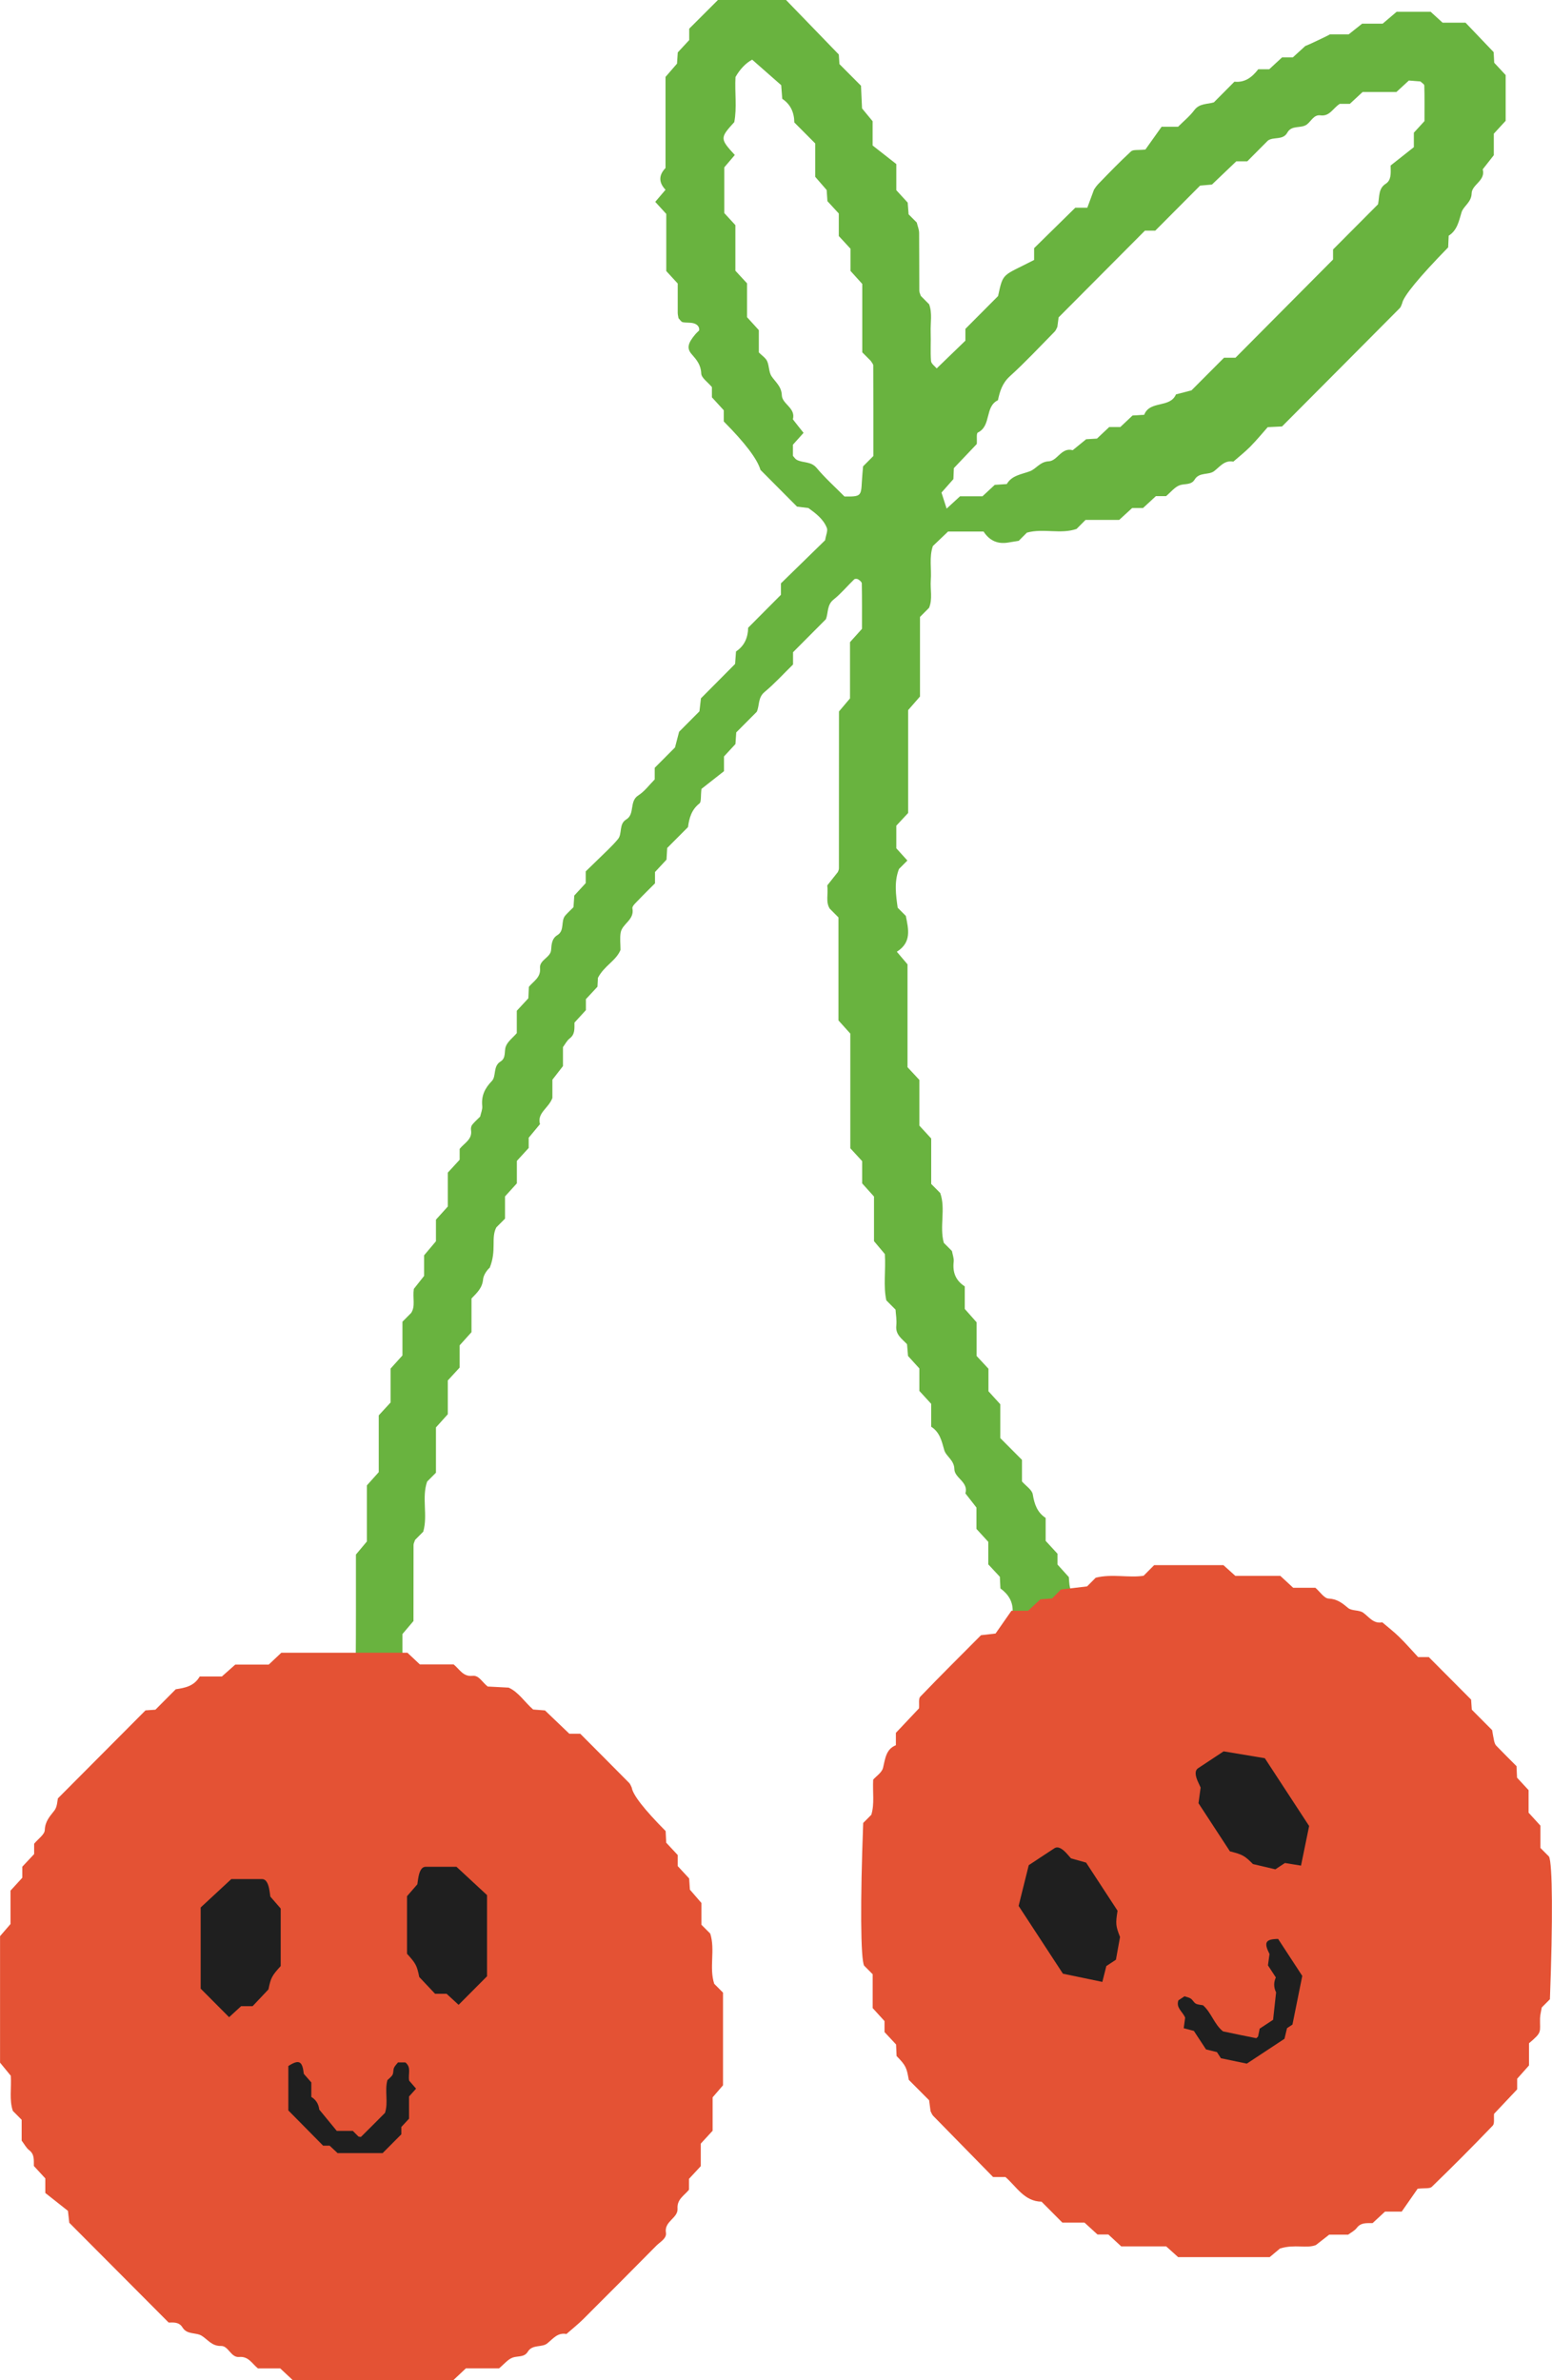 <svg width="120" height="184" viewBox="0 0 120 184" fill="none" xmlns="http://www.w3.org/2000/svg">
<g clip-path="url(#clip0_13_409)">
<path d="M74.64 115.44C74.904 115.781 75.168 116.122 75.498 116.539V118.191C75.806 118.527 76.101 118.851 76.414 119.192V120.933C76.722 121.265 77.017 121.584 77.308 121.893C77.321 122.203 77.339 122.495 77.352 122.791C77.969 123.244 78.344 123.828 78.295 124.626C78.581 125.057 79.072 125.34 79.448 125.744C80.806 124.963 82.137 124.119 83.374 123.163C82.727 123.1 82.709 122.908 82.642 121.916C82.374 121.62 82.083 121.296 81.766 120.946V120.112C81.458 119.775 81.163 119.452 80.85 119.115V117.343C80.194 116.912 79.979 116.279 79.854 115.525C79.796 115.166 79.327 114.874 79.019 114.524V112.855C78.424 112.258 77.902 111.733 77.343 111.172V108.556C77.035 108.214 76.74 107.891 76.427 107.55V105.809C76.124 105.477 75.824 105.158 75.511 104.822V102.219C75.19 101.855 74.904 101.532 74.596 101.187V99.445C73.876 98.978 73.648 98.341 73.738 97.538C73.769 97.269 73.653 96.986 73.604 96.708C73.394 96.497 73.184 96.286 72.974 96.075C72.625 94.8 73.135 93.454 72.697 92.224C72.451 91.978 72.241 91.767 72 91.524V88.01C71.692 87.674 71.392 87.351 71.084 87.014V83.482C70.776 83.15 70.477 82.831 70.168 82.499V74.547C69.869 74.197 69.61 73.887 69.342 73.573C70.512 72.842 70.235 71.814 70.039 70.804C69.829 70.593 69.619 70.382 69.409 70.171C69.266 69.166 69.127 68.165 69.507 67.178C69.717 66.967 69.927 66.756 70.159 66.523C69.878 66.213 69.596 65.899 69.302 65.576V63.83C69.605 63.502 69.905 63.179 70.217 62.847V54.895C70.543 54.522 70.825 54.195 71.133 53.845V47.692C71.397 47.427 71.607 47.221 71.835 46.987C72.121 46.305 71.915 45.56 71.969 44.842C72.036 43.971 71.83 43.087 72.129 42.212C72.54 41.817 72.965 41.413 73.305 41.09H76.048C76.512 41.799 77.138 42.073 77.937 41.943C78.214 41.898 78.491 41.853 78.768 41.808C78.978 41.597 79.188 41.386 79.398 41.176C80.667 40.821 82.007 41.319 83.24 40.888C83.477 40.651 83.687 40.44 83.933 40.193H86.533C86.873 39.883 87.194 39.587 87.538 39.273H88.378C88.709 38.968 89.031 38.667 89.374 38.353H90.161C90.54 38.034 90.835 37.644 91.22 37.509C91.608 37.374 92.104 37.514 92.372 37.069C92.73 36.477 93.453 36.746 93.878 36.419C94.338 36.064 94.677 35.557 95.361 35.687C95.794 35.306 96.255 34.947 96.661 34.538C97.175 34.013 97.648 33.443 98.019 33.021C98.546 32.994 98.837 32.981 99.127 32.967C102.165 29.916 105.203 26.869 108.237 23.812C108.326 23.723 108.357 23.57 108.415 23.444C108.523 22.888 109.708 21.447 111.972 19.122C111.985 18.831 111.998 18.539 112.012 18.221C112.66 17.808 112.794 17.13 113.004 16.421C113.147 15.932 113.768 15.653 113.786 14.953C113.799 14.262 114.885 13.97 114.643 13.091C114.911 12.75 115.175 12.413 115.501 11.996V10.335C115.809 9.999 116.109 9.676 116.417 9.339V5.803C116.118 5.48 115.818 5.161 115.532 4.851C115.514 4.537 115.501 4.245 115.488 4.03C114.733 3.236 114.018 2.486 113.316 1.755H111.543C111.194 1.436 110.873 1.144 110.618 0.911H107.987C107.589 1.248 107.263 1.526 106.905 1.831H105.319C104.868 2.19 104.538 2.455 104.278 2.657H102.826C102.786 2.706 101.008 3.55 100.932 3.55C100.633 3.824 100.311 4.115 99.963 4.434H99.132C98.797 4.744 98.475 5.04 98.135 5.354H97.287C96.813 5.969 96.259 6.4 95.446 6.314C94.919 6.844 94.396 7.369 93.856 7.912C93.351 8.069 92.748 7.975 92.341 8.518C91.988 8.989 91.514 9.371 91.09 9.797H89.817C89.464 10.295 88.95 11.018 88.561 11.561C87.999 11.623 87.619 11.547 87.449 11.704C86.578 12.508 85.751 13.365 84.925 14.217C84.728 14.419 84.585 14.671 84.585 14.666C84.348 15.312 84.206 15.698 84.071 16.057H83.142C82.056 17.125 81.002 18.162 79.957 19.185V20.096C77.486 21.371 77.576 21.025 77.169 22.888C76.329 23.732 75.494 24.571 74.645 25.423V26.334C73.912 27.044 73.171 27.762 72.424 28.48C72.29 28.314 72.004 28.121 71.987 27.91C71.928 27.169 71.987 26.424 71.96 25.679C71.933 24.952 72.098 24.216 71.839 23.521C71.616 23.296 71.406 23.085 71.196 22.874C71.156 22.744 71.084 22.61 71.08 22.479C71.071 20.989 71.08 19.504 71.066 18.014C71.066 17.74 70.946 17.471 70.883 17.202C70.673 16.991 70.463 16.78 70.253 16.569C70.231 16.282 70.208 15.99 70.182 15.662C69.909 15.362 69.614 15.043 69.302 14.702V12.682C68.752 12.252 68.059 11.709 67.47 11.246V9.371C67.126 8.953 66.853 8.626 66.652 8.379C66.621 7.679 66.594 7.104 66.572 6.628C65.951 6.009 65.428 5.48 64.905 4.955C64.888 4.663 64.865 4.376 64.856 4.214C63.458 2.769 62.122 1.391 60.777 0H55.51C54.755 0.754 54.022 1.485 53.29 2.217V3.097C52.981 3.429 52.682 3.752 52.405 4.052C52.383 4.376 52.365 4.667 52.347 4.919C52.043 5.269 51.762 5.596 51.458 5.946V12.988C50.922 13.544 50.922 14.105 51.458 14.671C51.203 14.971 50.94 15.277 50.663 15.604C50.931 15.9 51.217 16.214 51.516 16.538V20.954C51.829 21.295 52.124 21.613 52.401 21.918C52.401 22.699 52.401 23.44 52.401 24.185C52.401 24.324 52.441 24.463 52.463 24.602C52.57 24.705 52.66 24.876 52.78 24.903C53.057 24.966 53.366 24.916 53.634 24.993C53.964 25.087 54.094 25.316 54.058 25.545C53.955 25.648 53.839 25.747 53.745 25.863C53.196 26.518 53.08 26.922 53.473 27.371C53.866 27.82 54.192 28.201 54.219 28.87C54.232 29.216 54.728 29.539 55.045 29.925V30.715C55.358 31.056 55.657 31.379 55.961 31.715V32.581C57.611 34.242 58.557 35.49 58.798 36.324C59.741 37.271 60.684 38.218 61.626 39.165C61.908 39.201 62.189 39.232 62.506 39.273C63.065 39.681 63.659 40.117 63.931 40.808C64.021 41.032 63.864 41.355 63.797 41.764C62.707 42.827 61.541 43.962 60.38 45.098V45.982C59.522 46.844 58.687 47.683 57.847 48.527C57.833 49.29 57.561 49.927 56.908 50.362C56.886 50.654 56.868 50.941 56.837 51.327C55.961 52.207 55.036 53.14 54.197 53.984C54.147 54.424 54.112 54.706 54.08 54.989C53.558 55.514 53.035 56.039 52.508 56.569C52.401 56.973 52.298 57.372 52.191 57.781C51.668 58.306 51.145 58.831 50.622 59.356C50.622 59.652 50.622 59.953 50.622 60.253C50.207 60.671 49.841 61.178 49.354 61.487C48.634 61.945 49.108 62.932 48.424 63.345C47.83 63.704 48.13 64.44 47.785 64.862C47.316 65.432 46.754 65.926 46.226 66.451C45.909 66.765 45.587 67.07 45.288 67.362V68.269C44.98 68.605 44.681 68.928 44.404 69.229C44.381 69.552 44.359 69.844 44.341 70.131C44.131 70.342 43.912 70.544 43.715 70.764C43.331 71.195 43.689 71.926 43.09 72.294C42.679 72.545 42.643 72.976 42.612 73.434C42.572 74.031 41.692 74.197 41.754 74.848C41.821 75.575 41.245 75.848 40.892 76.288C40.879 76.575 40.865 76.867 40.852 77.172C40.561 77.486 40.262 77.81 39.958 78.137V79.865C39.65 80.224 39.252 80.511 39.109 80.897C38.966 81.279 39.15 81.786 38.694 82.064C38.109 82.423 38.381 83.199 38.037 83.558C37.479 84.137 37.206 84.712 37.287 85.502C37.313 85.766 37.184 86.045 37.126 86.318C36.916 86.529 36.688 86.727 36.505 86.956C36.429 87.054 36.398 87.23 36.42 87.36C36.532 88.087 35.906 88.351 35.54 88.814V89.653C35.227 89.994 34.932 90.317 34.624 90.649V93.27C34.307 93.62 34.016 93.943 33.708 94.284V95.954C33.373 96.353 33.096 96.681 32.792 97.04V98.633C32.435 99.086 32.171 99.418 31.997 99.638C31.894 100.365 32.136 100.967 31.791 101.496C31.573 101.716 31.363 101.927 31.117 102.174V104.781C30.809 105.122 30.518 105.445 30.201 105.796V108.416C29.893 108.753 29.598 109.076 29.285 109.413V113.802C28.968 114.156 28.677 114.479 28.369 114.825V119.16C28.03 119.564 27.757 119.892 27.52 120.174C27.52 123.087 27.529 125.914 27.503 128.737C27.503 128.854 27.431 128.966 27.346 129.083C28.61 129.222 29.866 129.419 31.117 129.644V126.318C31.452 125.923 31.729 125.596 31.97 125.313C31.97 123.302 31.97 121.368 31.975 119.434C31.975 119.304 32.055 119.174 32.095 119.039C32.305 118.828 32.515 118.617 32.725 118.406C33.092 117.132 32.591 115.785 33.025 114.533C33.248 114.309 33.458 114.098 33.708 113.847V110.346C34.016 110.005 34.307 109.677 34.624 109.327V106.716C34.932 106.379 35.231 106.056 35.54 105.719V104C35.857 103.646 36.147 103.323 36.456 102.982V100.379C36.889 99.925 37.287 99.58 37.354 98.893C37.403 98.4 37.903 97.946 37.863 98.009C38.421 96.618 37.939 95.711 38.377 94.881C38.591 94.666 38.801 94.455 39.047 94.208V92.489C39.355 92.148 39.65 91.825 39.963 91.479V89.743C40.267 89.41 40.566 89.087 40.879 88.742V87.952C41.196 87.57 41.473 87.234 41.75 86.902C41.513 86.022 42.407 85.69 42.71 84.882V83.469C43.072 83.002 43.331 82.67 43.528 82.414C43.528 81.84 43.528 81.391 43.528 80.947C43.698 80.718 43.832 80.444 44.046 80.278C44.471 79.955 44.413 79.519 44.417 79.053C44.694 78.748 44.989 78.429 45.301 78.088V77.24C45.61 76.907 45.909 76.589 46.195 76.279C46.208 75.97 46.226 75.678 46.231 75.593C46.722 74.646 47.625 74.287 47.978 73.434C47.978 72.981 47.915 72.527 47.991 72.092C48.112 71.401 49.072 71.114 48.898 70.221C48.862 70.037 49.197 69.758 49.389 69.552C49.796 69.121 50.225 68.708 50.645 68.286V67.411C50.953 67.079 51.252 66.761 51.534 66.455C51.552 66.137 51.57 65.845 51.587 65.553C52.11 65.028 52.633 64.503 53.196 63.938C53.285 63.269 53.455 62.6 54.08 62.111C54.237 61.99 54.165 61.568 54.237 60.985C54.742 60.59 55.438 60.042 55.979 59.616V58.476C56.287 58.139 56.587 57.821 56.864 57.52C56.886 57.197 56.904 56.905 56.926 56.618C57.449 56.093 57.972 55.568 58.512 55.025C58.736 54.545 58.588 53.934 59.111 53.499C59.906 52.835 60.608 52.063 61.318 51.367V50.42C62.162 49.572 63.002 48.729 63.855 47.871C64.056 47.382 63.922 46.767 64.454 46.346C65.031 45.888 65.508 45.304 66.045 44.788C66.098 44.734 66.272 44.734 66.348 44.784C66.469 44.856 66.63 44.99 66.634 45.098C66.657 46.283 66.648 47.472 66.648 48.612C66.322 48.971 66.031 49.294 65.723 49.64V53.988C65.388 54.383 65.111 54.715 64.87 54.998C64.87 59.095 64.87 63.112 64.865 67.129C64.865 67.259 64.785 67.389 64.776 67.42C64.45 67.829 64.191 68.165 63.963 68.448C64.056 69.108 63.82 69.714 64.155 70.243C64.374 70.463 64.584 70.674 64.829 70.921V78.882C65.138 79.223 65.428 79.546 65.745 79.901V88.764C66.054 89.101 66.353 89.424 66.661 89.761V91.479C66.978 91.834 67.269 92.157 67.577 92.498V95.945C67.912 96.349 68.189 96.676 68.417 96.946C68.497 98.211 68.287 99.391 68.529 100.522C68.77 100.765 68.98 100.976 69.243 101.24C69.266 101.613 69.346 102.048 69.302 102.47C69.221 103.184 69.748 103.498 70.132 103.915C70.155 104.202 70.182 104.49 70.208 104.822C70.477 105.118 70.771 105.441 71.084 105.787V107.523C71.388 107.855 71.687 108.179 72 108.524V110.292C72.666 110.719 72.809 111.387 73.01 112.101C73.148 112.586 73.778 112.864 73.791 113.568C73.8 114.26 74.891 114.551 74.649 115.431L74.64 115.44ZM73.716 37.047C73.729 36.786 73.738 36.495 73.751 36.19C74.345 35.561 74.949 34.929 75.525 34.323C75.552 33.982 75.476 33.502 75.605 33.439C76.669 32.922 76.124 31.433 77.16 30.939C77.308 30.243 77.5 29.615 78.085 29.085C79.291 27.99 80.403 26.797 81.547 25.634C81.641 25.54 81.686 25.396 81.753 25.275C81.788 24.993 81.824 24.714 81.851 24.535C84.103 22.273 86.296 20.07 88.526 17.83H89.325C90.491 16.659 91.64 15.505 92.792 14.348C93.078 14.321 93.364 14.298 93.708 14.267C94.307 13.697 94.941 13.091 95.589 12.472H96.438C96.974 11.933 97.497 11.408 98.037 10.865C98.475 10.551 99.199 10.865 99.538 10.25C99.878 9.635 100.606 9.963 101.053 9.617C101.388 9.362 101.584 8.854 102.089 8.917C102.822 9.016 103.054 8.365 103.59 8.029H104.368C104.703 7.715 105.025 7.418 105.355 7.113H107.969C108.313 6.799 108.63 6.503 108.934 6.225C109.255 6.252 109.541 6.274 109.827 6.296C109.93 6.4 110.122 6.503 110.127 6.611C110.153 7.49 110.14 8.374 110.14 9.362C109.925 9.595 109.631 9.918 109.318 10.259V11.377C108.768 11.812 108.076 12.359 107.522 12.795C107.544 13.49 107.562 13.939 107.129 14.217C106.566 14.581 106.669 15.214 106.548 15.793C105.404 16.942 104.261 18.09 103.072 19.284V20.061C100.539 22.61 98.033 25.132 95.526 27.654H94.642C93.802 28.498 92.966 29.337 92.126 30.176C91.729 30.279 91.327 30.382 90.925 30.49C90.46 31.572 88.905 30.934 88.468 32.065C88.177 32.083 87.891 32.101 87.57 32.119C87.266 32.402 86.949 32.703 86.622 33.012H85.765C85.439 33.318 85.117 33.618 84.817 33.905C84.5 33.923 84.21 33.941 83.982 33.955C83.611 34.255 83.276 34.529 82.941 34.803C82.066 34.561 81.762 35.629 81.091 35.66C80.408 35.691 80.113 36.252 79.626 36.432C78.956 36.679 78.237 36.746 77.844 37.419C77.526 37.442 77.24 37.46 76.914 37.482C76.615 37.76 76.293 38.057 75.963 38.366H74.229C73.908 38.662 73.595 38.95 73.193 39.318C73.045 38.86 72.92 38.465 72.795 38.079C73.126 37.706 73.416 37.379 73.716 37.038V37.047ZM67.528 35.252C67.233 35.548 67.023 35.759 66.733 36.05C66.706 36.383 66.661 36.804 66.639 37.231C66.581 38.348 66.563 38.398 65.294 38.38C64.575 37.653 63.797 36.957 63.136 36.167C62.698 35.647 62.095 35.804 61.608 35.548C61.488 35.485 61.403 35.342 61.309 35.238V34.377C61.604 34.049 61.881 33.739 62.131 33.461C61.836 33.093 61.568 32.757 61.304 32.415C61.546 31.54 60.478 31.24 60.451 30.562C60.424 29.875 59.982 29.561 59.66 29.094C59.441 28.776 59.482 28.282 59.312 27.914C59.196 27.663 58.914 27.488 58.673 27.245V25.522C58.369 25.186 58.074 24.867 57.762 24.521V21.905C57.453 21.573 57.159 21.254 56.859 20.927V17.404C56.551 17.067 56.256 16.748 56.001 16.47V12.938C56.301 12.584 56.56 12.279 56.815 11.982C55.662 10.726 55.662 10.659 56.774 9.442C56.989 8.307 56.801 7.131 56.868 5.955C57.208 5.354 57.672 4.865 58.159 4.613C58.972 5.327 59.741 6.005 60.402 6.584C60.438 7.064 60.46 7.351 60.483 7.638C61.135 8.074 61.407 8.702 61.416 9.465C61.939 9.99 62.462 10.515 63.033 11.089V13.67C63.333 14.015 63.614 14.343 63.918 14.689C63.936 14.94 63.954 15.227 63.976 15.55C64.253 15.851 64.548 16.17 64.856 16.506V18.247C65.16 18.575 65.455 18.894 65.763 19.23V20.945C66.08 21.295 66.371 21.618 66.67 21.95V27.236C66.907 27.474 67.117 27.685 67.327 27.896C67.394 28.017 67.519 28.134 67.519 28.255C67.532 30.611 67.528 32.972 67.528 35.243V35.252Z" fill="#69B33F"/>
<path d="M31.488 127.75C31.809 128.055 32.131 128.356 32.462 128.665H35.075C35.535 129.042 35.808 129.63 36.532 129.549C37.032 129.496 37.237 129.994 37.707 130.375C38.127 130.398 38.698 130.424 39.328 130.46C40.097 130.806 40.57 131.587 41.223 132.152C41.508 132.175 41.794 132.197 42.138 132.224C42.742 132.799 43.371 133.404 44.019 134.024H44.864C46.137 135.303 47.392 136.559 48.643 137.825C48.737 137.919 48.782 138.063 48.844 138.184C48.934 138.755 49.808 139.877 51.467 141.55C51.48 141.841 51.494 142.133 51.511 142.447C51.797 142.757 52.097 143.076 52.401 143.403V144.256C52.709 144.592 53.004 144.911 53.285 145.212C53.307 145.535 53.325 145.827 53.343 146.078C53.647 146.428 53.928 146.751 54.232 147.106V148.789C54.496 149.053 54.706 149.264 54.916 149.475C55.318 150.745 54.813 152.087 55.224 153.357C55.434 153.568 55.644 153.779 55.903 154.039V161.202C55.707 161.431 55.425 161.754 55.099 162.135V164.716C54.791 165.052 54.496 165.371 54.183 165.712V167.453C53.879 167.781 53.58 168.104 53.272 168.436V169.275C52.896 169.738 52.338 170.007 52.387 170.734C52.436 171.479 51.342 171.703 51.489 172.596C51.561 173.045 51.042 173.305 50.743 173.606C48.867 175.504 46.986 177.394 45.096 179.279C44.685 179.687 44.229 180.046 43.796 180.428C43.117 180.297 42.768 180.791 42.313 181.155C41.893 181.491 41.164 181.208 40.807 181.801C40.539 182.241 40.052 182.115 39.659 182.245C39.275 182.371 38.98 182.761 38.587 183.084H36.022C35.692 183.394 35.374 183.695 35.048 184H22.642C22.32 183.699 21.998 183.399 21.668 183.089H19.943C19.483 182.712 19.211 182.137 18.491 182.205C17.844 182.263 17.669 181.334 17.088 181.352C16.396 181.37 16.088 180.885 15.614 180.576C15.172 180.284 14.47 180.508 14.113 179.925C13.836 179.467 13.371 179.544 13.041 179.544C10.485 176.981 7.984 174.463 5.357 171.829C5.348 171.766 5.316 171.479 5.254 170.909C4.745 170.505 4.052 169.958 3.503 169.527V168.4C3.194 168.064 2.899 167.745 2.618 167.44C2.609 166.978 2.68 166.538 2.252 166.215C2.033 166.049 1.899 165.775 1.675 165.479V163.868C1.412 163.603 1.202 163.392 0.992 163.181C0.706 162.324 0.893 161.44 0.835 160.466C0.621 160.201 0.348 159.873 0.004 159.452V149.673C0.201 149.444 0.482 149.116 0.813 148.735V146.154C1.121 145.818 1.416 145.495 1.724 145.158V144.305C2.028 143.978 2.328 143.659 2.64 143.327V142.528C2.957 142.142 3.449 141.819 3.462 141.473C3.489 140.805 3.833 140.432 4.199 139.97C4.436 139.674 4.432 139.185 4.476 139.023C6.817 136.672 9.007 134.472 11.249 132.22C11.441 132.206 11.727 132.184 12.018 132.166C12.54 131.641 13.063 131.116 13.59 130.586C14.301 130.478 15.007 130.353 15.444 129.599H17.156C17.5 129.294 17.826 129.006 18.192 128.679H20.779C21.109 128.369 21.427 128.068 21.753 127.763H31.492L31.488 127.75Z" fill="#E45234"/>
<path d="M109.604 169.208C109.224 169.756 108.715 170.483 108.38 170.967H107.088C106.753 171.277 106.432 171.578 106.128 171.856C105.663 171.865 105.23 171.798 104.904 172.228C104.738 172.448 104.462 172.579 104.238 172.749C103.791 172.749 103.349 172.749 102.773 172.749C102.523 172.947 102.187 173.207 101.745 173.552C101.026 173.84 100.132 173.467 98.971 173.817C98.908 173.871 98.578 174.145 98.171 174.486H91.094C90.849 174.266 90.527 173.979 90.17 173.656H86.694C86.354 173.341 86.033 173.041 85.698 172.736H84.858C84.514 172.421 84.192 172.125 83.852 171.816H82.141C81.583 171.255 81.056 170.73 80.533 170.2C79.197 170.178 78.607 169.047 77.741 168.293H76.785C75.27 166.749 73.711 165.16 72.156 163.567C72.062 163.473 72.018 163.329 71.951 163.208C71.915 162.925 71.875 162.643 71.839 162.36C71.316 161.835 70.789 161.31 70.266 160.78C70.101 159.833 70.043 159.676 69.324 158.94C69.31 158.648 69.297 158.357 69.284 158.047C68.993 157.737 68.694 157.414 68.39 157.087V156.238C68.077 155.897 67.782 155.574 67.474 155.233V152.617C67.233 152.374 67.023 152.163 66.813 151.953C66.54 151.432 66.509 147.007 66.742 140.922C66.951 140.711 67.161 140.5 67.371 140.289C67.63 139.427 67.461 138.543 67.514 137.574C67.747 137.309 68.193 137.022 68.278 136.654C68.448 135.931 68.511 135.213 69.27 134.912V133.956C69.887 133.306 70.49 132.664 71.057 132.063C71.088 131.717 71.004 131.322 71.156 131.161C72.697 129.554 74.283 127.988 75.851 126.408C76.132 126.377 76.418 126.341 76.977 126.278C77.356 125.73 77.866 125.003 78.205 124.519H79.488C79.823 124.209 80.144 123.908 80.444 123.635C80.77 123.612 81.056 123.59 81.346 123.567C81.556 123.356 81.766 123.145 82.034 122.876C82.668 122.8 83.365 122.719 84.053 122.634C84.277 122.409 84.487 122.198 84.719 121.965C85.97 121.646 87.297 121.992 88.423 121.812C88.776 121.458 88.986 121.247 89.24 120.991H94.593C94.838 121.211 95.16 121.498 95.517 121.821H98.993C99.333 122.136 99.654 122.436 99.989 122.741H101.705C102.067 123.056 102.384 123.563 102.728 123.576C103.385 123.608 103.773 123.917 104.234 124.303C104.524 124.546 105.087 124.442 105.4 124.667C105.864 125.003 106.19 125.542 106.878 125.412C107.316 125.789 107.776 126.139 108.187 126.543C108.715 127.059 109.197 127.62 109.648 128.1H110.475C111.614 129.244 112.655 130.29 113.745 131.385C113.759 131.587 113.776 131.874 113.799 132.166C114.322 132.691 114.849 133.216 115.371 133.746C115.421 134.024 115.461 134.302 115.523 134.576C115.555 134.706 115.599 134.859 115.689 134.948C116.202 135.482 116.73 136.003 117.257 136.532C117.27 136.824 117.284 137.116 117.297 137.421C117.587 137.735 117.887 138.058 118.19 138.386V140.127C118.503 140.468 118.798 140.791 119.106 141.132V142.856C119.348 143.098 119.558 143.309 119.768 143.52C120.04 144.036 120.071 148.466 119.839 154.551C119.629 154.762 119.419 154.973 119.209 155.184C119.164 155.462 119.084 155.74 119.075 156.019C119.053 157.131 119.272 157.064 118.222 157.953V159.667C117.913 160.013 117.623 160.336 117.306 160.695V161.516C116.689 162.167 116.086 162.809 115.519 163.41C115.488 163.755 115.572 164.155 115.421 164.316C113.879 165.923 112.307 167.503 110.707 169.051C110.546 169.208 110.158 169.136 109.599 169.199L109.604 169.208Z" fill="#E45234"/>
<path d="M22.294 163.145V159.712C23.124 159.182 23.379 159.321 23.491 160.318C23.687 160.547 23.875 160.758 24.072 160.982V162.104C24.558 162.391 24.657 162.844 24.684 163.078C25.233 163.746 25.662 164.267 26.037 164.725H27.279C27.445 164.891 27.583 165.03 27.717 165.165C27.784 165.174 27.887 165.214 27.918 165.183C28.539 164.572 29.151 163.953 29.768 163.334C30.04 162.508 29.728 161.633 29.955 160.802C30.094 160.663 30.268 160.547 30.353 160.385C30.433 160.233 30.393 160.017 30.465 159.851C30.532 159.694 30.675 159.564 30.773 159.434H31.34C31.832 159.815 31.537 160.34 31.635 160.843C31.787 161.018 31.97 161.229 32.171 161.462C32.002 161.651 31.818 161.853 31.626 162.068V163.782C31.425 163.998 31.233 164.209 31.032 164.424V164.99C30.55 165.474 30.072 165.954 29.585 166.444H26.1C25.908 166.264 25.702 166.071 25.488 165.869H24.983C24.072 164.945 23.191 164.052 22.294 163.145Z" fill="#1F1F1F"/>
<path d="M17.884 145.261C18.514 145.261 19.381 145.261 20.247 145.261C20.573 145.261 20.757 145.58 20.85 146.24C20.868 146.379 20.891 146.518 20.904 146.617C21.208 146.962 21.489 147.285 21.704 147.537V151.984C21.016 152.742 20.94 152.89 20.757 153.788C20.319 154.25 19.917 154.677 19.532 155.085H18.643C18.322 155.381 18.014 155.664 17.714 155.938C16.968 155.188 16.244 154.461 15.516 153.73V147.456C16.213 146.81 16.964 146.114 17.884 145.261Z" fill="#1F1F1F"/>
<path d="M35.289 144.31C34.66 144.31 33.793 144.31 32.926 144.31C32.6 144.31 32.417 144.629 32.323 145.288C32.305 145.427 32.283 145.566 32.269 145.665C31.966 146.011 31.684 146.334 31.47 146.585V151.033C32.158 151.791 32.234 151.939 32.417 152.832C32.855 153.294 33.257 153.721 33.641 154.129H34.53C34.852 154.425 35.16 154.708 35.459 154.982C36.205 154.232 36.929 153.505 37.657 152.774V146.5C36.96 145.854 36.21 145.158 35.289 144.305V144.31Z" fill="#1F1F1F"/>
<path d="M100.7 152.76C100.088 151.827 99.454 150.858 98.824 149.888C97.841 149.902 97.702 150.157 98.158 151.055C98.118 151.356 98.078 151.634 98.037 151.93C98.247 152.249 98.453 152.567 98.649 152.868C98.404 153.375 98.564 153.811 98.667 154.017C98.573 154.879 98.502 155.547 98.435 156.14C98.006 156.422 97.689 156.633 97.398 156.822C97.349 157.055 97.314 157.244 97.273 157.432C97.22 157.477 97.157 157.567 97.117 157.558C96.264 157.392 95.415 157.212 94.561 157.033C93.882 156.49 93.663 155.588 93.02 155.018C92.833 154.977 92.623 154.977 92.457 154.888C92.305 154.802 92.221 154.6 92.073 154.502C91.93 154.407 91.743 154.376 91.586 154.322C91.421 154.43 91.26 154.538 91.112 154.636C90.912 155.224 91.443 155.502 91.635 155.974C91.604 156.203 91.568 156.485 91.524 156.79C91.769 156.853 92.033 156.925 92.31 156.997C92.614 157.464 92.931 157.948 93.248 158.428C93.534 158.5 93.811 158.568 94.092 158.635C94.195 158.792 94.298 158.954 94.401 159.111C95.071 159.25 95.732 159.389 96.402 159.528C97.363 158.895 98.328 158.258 99.315 157.607C99.378 157.351 99.445 157.073 99.512 156.786C99.663 156.687 99.824 156.58 99.932 156.508C100.186 155.233 100.436 154.003 100.691 152.747L100.7 152.76Z" fill="#1F1F1F"/>
<path d="M94.615 135.384C94.088 135.729 93.364 136.205 92.64 136.689C92.372 136.869 92.385 137.237 92.671 137.838C92.73 137.964 92.792 138.094 92.832 138.184C92.77 138.642 92.712 139.064 92.667 139.396C93.52 140.702 94.32 141.922 95.097 143.116C96.085 143.367 96.232 143.453 96.876 144.099C97.492 144.242 98.059 144.377 98.609 144.507C98.882 144.328 99.127 144.166 99.351 144.018C99.784 144.09 100.195 144.153 100.593 144.22C100.807 143.183 101.017 142.174 101.222 141.159C100.101 139.445 98.975 137.722 97.796 135.918C96.858 135.761 95.852 135.594 94.615 135.388V135.384Z" fill="#1F1F1F"/>
<path d="M79.546 144.184C80.073 143.839 80.792 143.354 81.52 142.883C81.793 142.708 82.119 142.865 82.557 143.372C82.651 143.48 82.74 143.583 82.807 143.659C83.249 143.78 83.66 143.897 83.977 143.987C84.831 145.293 85.63 146.513 86.408 147.707C86.247 148.721 86.265 148.883 86.6 149.736C86.488 150.364 86.385 150.938 86.283 151.495C86.01 151.674 85.764 151.836 85.541 151.984C85.434 152.41 85.331 152.814 85.233 153.209C84.201 152.994 83.196 152.787 82.186 152.576C81.065 150.862 79.939 149.139 78.759 147.335C78.992 146.41 79.237 145.414 79.541 144.193L79.546 144.184Z" fill="#1F1F1F"/>
</g>
<defs>
<clipPath id="clip0_13_409">
<rect width="120" height="184" fill="white"/>
</clipPath>
</defs>
</svg>
